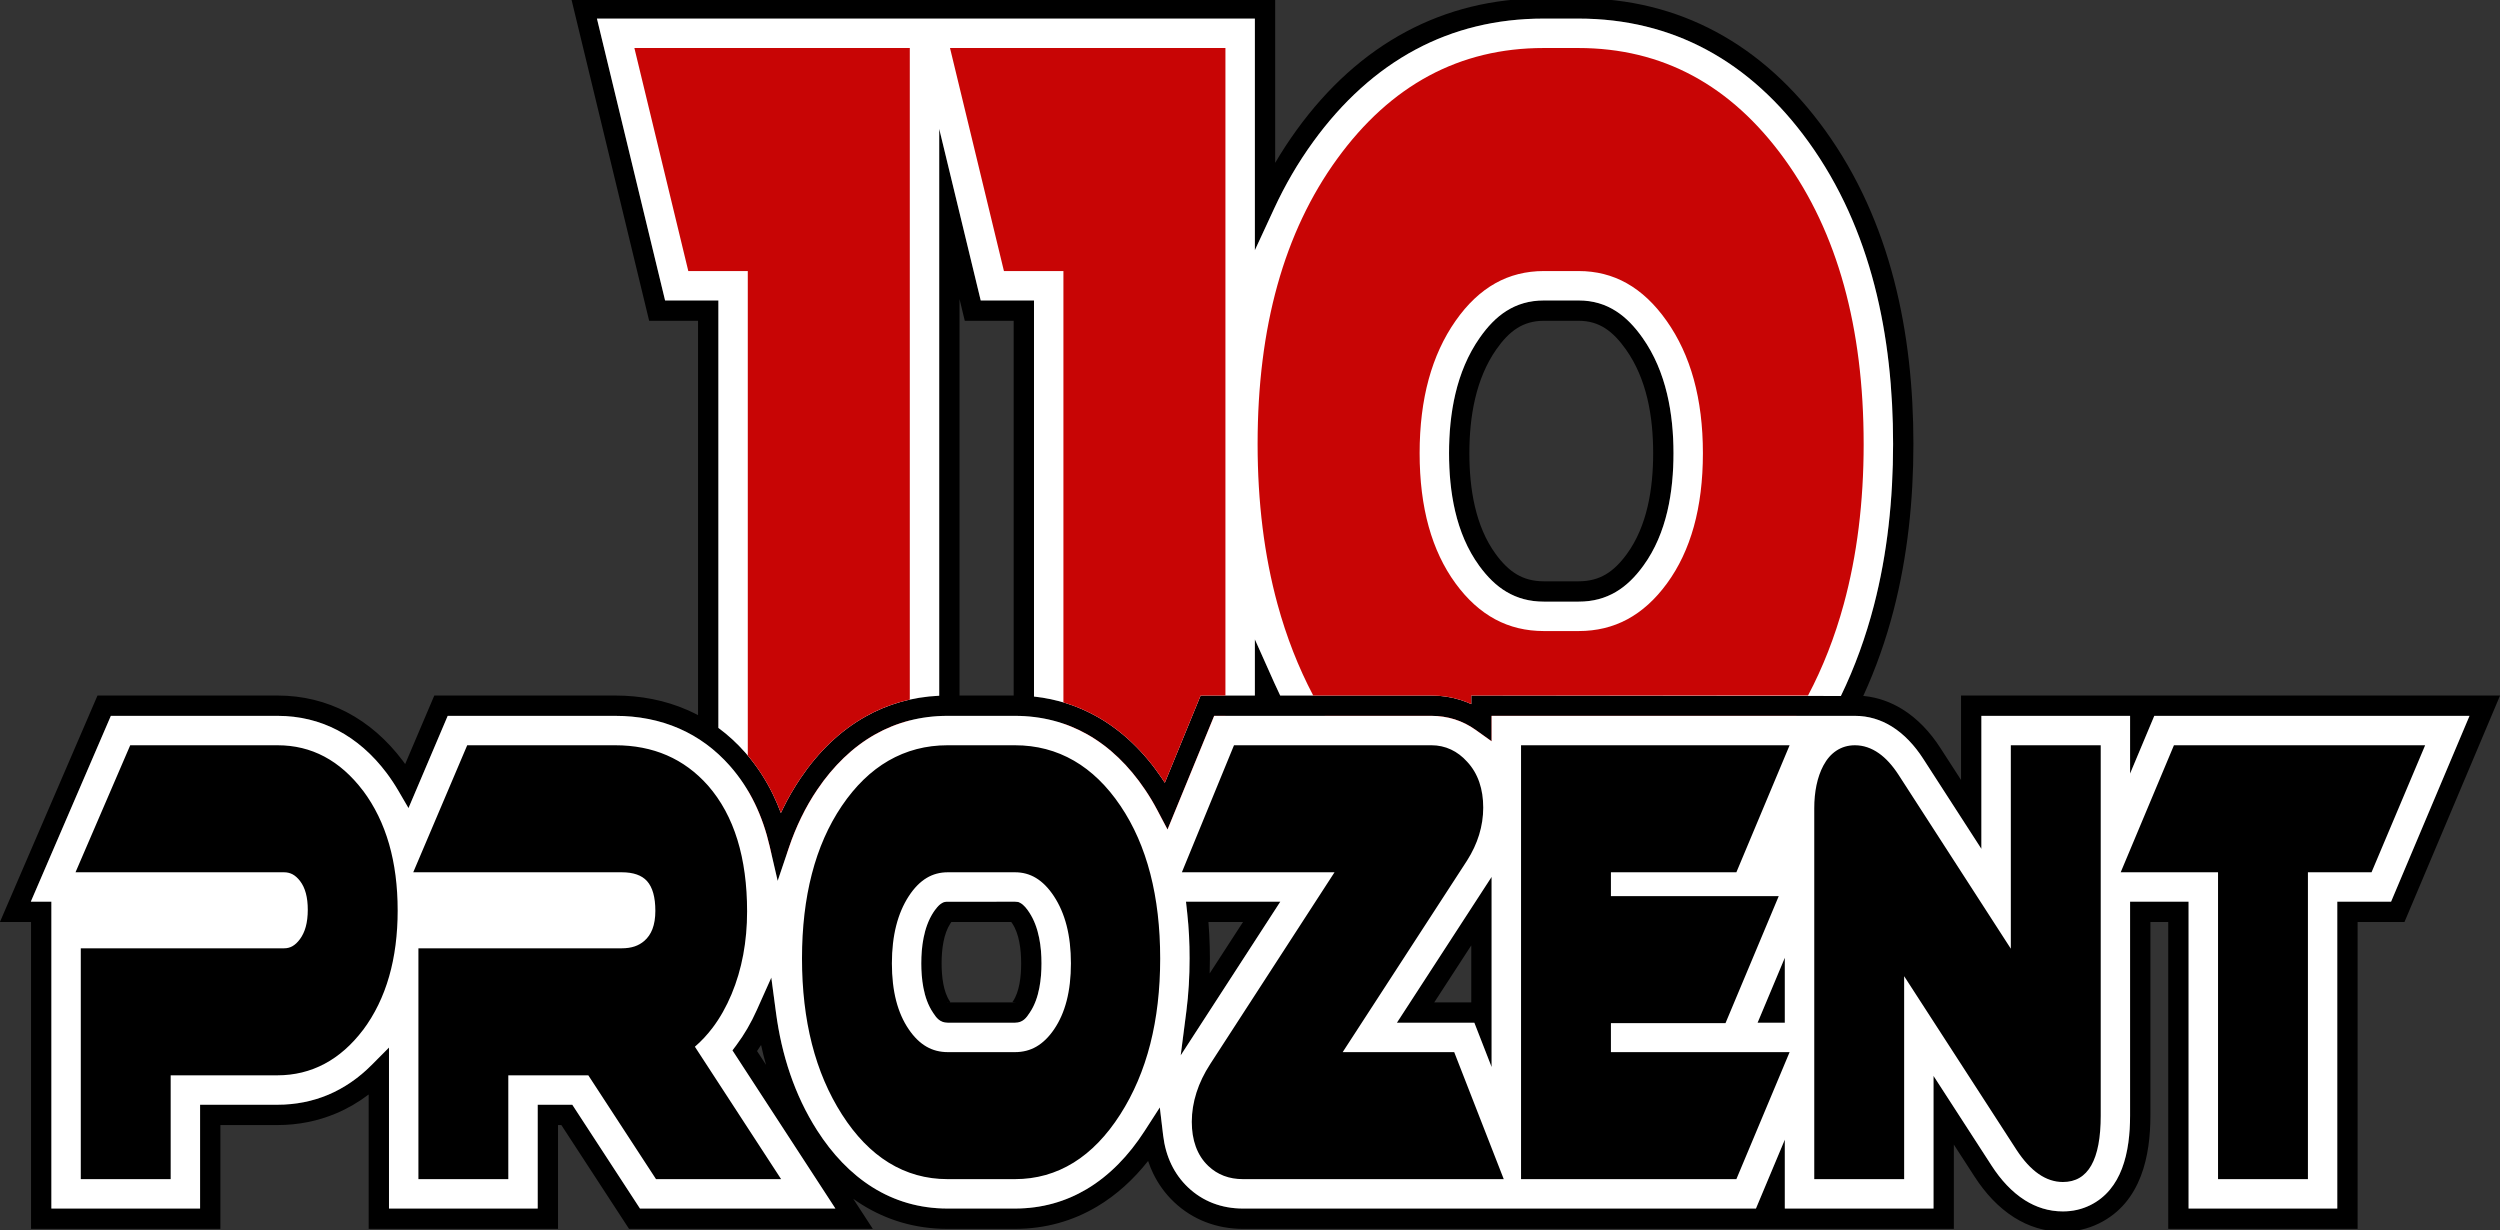 <?xml version="1.0" encoding="UTF-8"?> <!-- Creator: CorelDRAW 2017 --> <svg xmlns="http://www.w3.org/2000/svg" xmlns:xlink="http://www.w3.org/1999/xlink" xml:space="preserve" width="66.146mm" height="32.544mm" version="1.1" style="shape-rendering:geometricPrecision; text-rendering:geometricPrecision; image-rendering:optimizeQuality; fill-rule:evenodd; clip-rule:evenodd" viewBox="0 0 6614.58 3254.36"><rect x="0" y="0" width="6614.58" height="3254.36" fill="#333333" stroke="none"/> <defs> <style type="text/css"> <![CDATA[ .fil3 {fill:black} .fil1 {fill:white} .fil0 {fill:black;fill-rule:nonzero} .fil2 {fill:#C80505;fill-rule:nonzero} ]]> </style> </defs> <g id="Ebene_x0020_1">  <g id="_1977816117120"> <path class="fil0" d="M4084.83 848.74c-27.9,0 -50.84,6.94 -70.49,19.35 -20.64,13.01 -38.55,32.33 -55.25,56.2 -27.18,38.84 -44.98,83.22 -56.01,129.74 -11.18,47.2 -15.38,96.72 -15.38,145.12 0,46.75 3.9,95.3 14.74,141.41 10.64,45.26 27.97,88.38 54.85,125.22 17.1,23.43 35.29,41.84 56.11,54.1 20.03,11.77 43.29,18.15 71.43,18.15l92.04 0c28.14,0 51.4,-6.38 71.43,-18.15 20.8,-12.25 39.02,-30.67 56.11,-54.1 26.87,-36.83 44.2,-79.95 54.85,-125.22 10.85,-46.11 14.74,-94.65 14.74,-141.41 0,-48.64 -4.22,-98.14 -15.42,-145 -11.05,-46.18 -29,-90.38 -56.53,-129.35 -16.71,-23.66 -34.63,-43.16 -55.25,-56.38 -19.57,-12.53 -42.34,-19.68 -69.93,-19.68l-92.04 0zm-99.08 -26.04c28.18,-17.8 60.48,-27.74 99.08,-27.74l92.04 0c38.55,0 70.79,10.27 98.91,28.29 27.08,17.36 49.7,41.65 70.19,70.68 31.6,44.76 52.12,95.22 64.72,147.82 12.41,51.93 17.09,105.47 17.09,157.4 0,50.23 -4.28,102.85 -16.22,153.6 -12.14,51.57 -32.25,101.19 -63.89,144.54 -21.31,29.23 -44.66,52.56 -72.26,68.81 -28.37,16.7 -60.5,25.71 -98.54,25.71l-92.04 0c-38.04,0 -70.17,-9.01 -98.54,-25.71 -27.6,-16.25 -50.94,-39.59 -72.26,-68.81 -31.63,-43.36 -51.77,-92.98 -63.89,-144.54 -11.93,-50.76 -16.22,-103.34 -16.22,-153.6 0,-52.12 4.6,-105.77 16.86,-157.52 12.42,-52.42 32.83,-102.94 64.4,-148.02 20.65,-29.5 43.39,-53.77 70.57,-70.91zm1714.16 1071.32l-64.08 152.85 0 -152.85 -393.45 0 0 351.89 -154.03 -238.57c-22.52,-34.88 -50.42,-65.03 -83.38,-85.4 -28.34,-17.52 -60.86,-27.92 -97.44,-27.92l-6.79 0.04 -49.08 -0.04 -905.15 0 0 67.29 -42.43 -30.29c-16.89,-12.06 -35.44,-21.42 -55.13,-27.68 -19.4,-6.05 -40.09,-9.32 -61.67,-9.32l-574.76 0 -123.43 300.77 -26.76 -50.75c-5.17,-9.8 -10.44,-19.2 -15.75,-28.08 -5.13,-8.59 -10.87,-17.59 -17.23,-27.03 -42.1,-62.48 -93.2,-112.41 -152.64,-145.96 -55.95,-31.58 -119.89,-48.95 -191.39,-48.95l-178.29 0c-71.34,0 -135.28,17.38 -191.37,48.99 -59.6,33.59 -110.79,83.44 -152.92,145.7 -15.94,23.38 -30.09,48.13 -42.69,73.98 -12.57,25.8 -23.26,52.01 -32.19,78.43l-30.25 89.53 -21.32 -92.06c-9.01,-38.9 -21.77,-76.7 -39.04,-112.43 -17.11,-35.36 -38.82,-68.85 -65.87,-99.56 -38.99,-44.25 -84.23,-77.08 -134.17,-98.93 -51.62,-22.6 -108.72,-33.65 -169.49,-33.65l-443.18 0 -103.72 244.05 -26.99 -46.27c-4.64,-7.94 -9.59,-15.9 -14.81,-23.75 -5.46,-8.23 -10.9,-15.95 -16.29,-23.11 -36.69,-48.61 -80.23,-87.09 -129.74,-112.94 -47.15,-24.62 -100.26,-37.98 -158.56,-37.98l-441.12 0 -211.81 491.69 54.44 0 0 811.89 393.45 0 0 -274.69 204.63 0c48.62,0 93.58,-9.2 134.42,-26.41 42.45,-17.91 80.93,-44.61 114.88,-78.75l45.9 -46.15 0 426 393.45 0 0 -274.69 91.53 0 179.1 274.69 517.07 0 -272.46 -418.46 11.12 -14.92c10.25,-13.76 19.75,-28.22 28.49,-43.27 9.12,-15.67 17.35,-31.81 24.67,-48.21l38.54 -86.15 12.51 93.61c7.34,54.88 19.46,109.02 37.35,161.37 17.8,52.05 41.29,102.16 71.42,149.26 40.01,62.56 88.96,114.51 146.74,150.66 57.07,35.72 123.18,56.11 198.28,56.11l178.29 0c71.39,0 134.68,-18.58 189.84,-51.36 60.34,-35.87 111.42,-88.94 153.06,-153.5l40.44 -62.69 8.82 74.04c3.24,27.17 10.31,53.21 21.79,77.02 10.69,22.18 25.27,42.65 44.16,60.56 19.54,18.52 41.73,32.4 65.65,41.65 24.64,9.54 51.48,14.28 79.49,14.28l1357.33 0 76.41 -182.3 0 182.3 393.45 0 0 -351.03 154.01 237.96c23.73,36.67 53.07,69.14 87.87,91.1 29.21,18.42 62.66,29.55 100.37,29.55 12.91,0 25.48,-1.36 37.43,-4.09 11.91,-2.71 23.51,-6.77 34.54,-12.19 42.54,-20.91 68.73,-56.05 84.32,-96.91 16.47,-43.11 21.53,-93.03 21.53,-140.24l0 -566.04 154.76 0 0 811.89 393.45 0 0 -811.89 142.34 0 207.52 -491.69 -833.99 0zm-2281.5 -1432.97c-17.14,29.4 -32.8,59.53 -47.02,90.25l-51.26 110.79 0 -612.92 -1740.76 0 180.32 745.79 140.98 0 0 1130.88c25.36,18.64 49.12,40.38 71.04,65.26 30.25,34.34 54.6,71.95 73.86,111.74 7.62,15.76 14.44,31.85 20.5,48.23l5.66 -11.91c13.26,-27.19 28.72,-54.06 46.55,-80.43 46.69,-69.15 103.95,-124.71 171.11,-162.56 58.13,-32.75 123.5,-52.15 195.62,-55.43l0 -1499.87 109.8 454.09 140.97 0 0 1047.95c60.89,6.55 116.73,24.94 167.2,53.43 67.18,37.93 124.36,93.5 170.9,162.55l8.01 12.22 94.76 -230.87 143.48 0 0 -148.62 51.36 114.91c5.04,11.3 10.27,22.54 15.69,33.71l400.1 0c27.13,0 53.26,4.14 77.83,11.94 9.46,3.12 18.68,6.67 27.62,10.7l0 -22.64 977.92 1.22c37.15,-76.62 66.2,-157.69 87.44,-239.65 35.7,-137.7 50.69,-281.84 50.69,-427.17 0,-142.1 -14.16,-284.39 -49.33,-419.93 -35.05,-135.09 -91.01,-263.91 -174.65,-379.67 -76.23,-105.5 -166.52,-188.39 -270.72,-244.1 -99.49,-53.2 -212.2,-81.77 -338.04,-81.77l-92.05 0c-125.73,0 -238.49,28.51 -338.16,81.71 -104.18,55.61 -194.68,138.45 -271.3,244.07 -20.37,28.1 -39.07,56.84 -56.12,86.1zm-1571.52 1431.07l0 -1043.38 -129.35 0c-68.92,-284.41 -137.65,-568.87 -206.32,-853.35l1862.69 0 0 435.46c17.57,-29.94 36.62,-59.12 57.14,-87.42 81.27,-112.02 177.83,-200.19 289.56,-259.82 107.61,-57.43 228.8,-88.22 363.38,-88.22l92.05 0c134.71,0 255.85,30.85 363.26,88.28 111.62,59.68 207.98,147.98 288.98,260.07 87.81,121.52 146.44,256.34 183.07,397.52 36.51,140.72 51.21,287.45 51.21,433.38 0,149.21 -15.54,297.8 -52.57,440.61 -19.97,77.06 -46.83,153.61 -80.21,226.28l2.75 0.01c37,3.89 70.58,16.27 100.6,34.83 40.33,24.92 73.82,60.85 100.39,101.99l55.08 85.3 0 -223.42 475.63 0 950.5 0 -252.91 599.25 -124 0 0 811.89 -501.01 0 0 -811.89 -47.2 0 0 512.26c0,52.7 -5.89,109.07 -25.1,159.36 -20.06,52.55 -54.43,98.09 -111,125.89 -14.89,7.32 -30.44,12.78 -46.29,16.39 -16.27,3.71 -32.79,5.57 -49.21,5.57 -48.48,0 -91.44,-14.28 -128.95,-37.94 -41.93,-26.45 -76.62,-64.59 -104.25,-107.29l-55.27 -85.4 0 223.05 -1880.97 0c-34.29,0 -67.65,-5.99 -98.83,-18.07 -30.42,-11.78 -58.56,-29.35 -83.29,-52.79 -23.75,-22.51 -42.08,-48.24 -55.5,-76.1 -5.12,-10.62 -9.52,-21.55 -13.24,-32.71 -38.83,49.1 -83.94,90.26 -135.23,120.75 -63.27,37.61 -135.7,58.92 -217.16,58.92l-178.29 0c-85.64,0 -161.23,-23.37 -226.65,-64.31 -7.77,-4.87 -15.4,-9.98 -22.87,-15.33l51.86 79.64 -645 0 -179.11 -274.69 -8.81 0 0 274.69 -501.01 0 0 -355.57c-26.74,20.31 -55.52,37.11 -86.22,50.06 -47.65,20.07 -99.57,30.82 -155.2,30.82l-150.86 0 0 274.69 -501 0 0 -811.89 -82.32 0 258.14 -599.25 476.45 0c66.97,0 128.37,15.58 183.35,44.27 56.91,29.72 106.49,73.34 147.76,128.12l6.5 8.91 77.07 -181.3 478.61 0c67.91,0 132.2,12.57 190.92,38.28 9.58,4.19 19,8.72 28.25,13.6zm691.9 -51.88l143.21 0 0 -991.5 -129.34 0 -13.87 -57.34 0 1048.84zm-511.95 977.23c-4.94,-17.4 -9.32,-34.95 -13.18,-52.66l-10.63 16.11 23.81 36.55zm2638.98 -148.75l56.49 -134.77 0 171.96 -72.09 0 15.6 -37.19zm-773.09 -167.4l-97.93 150.81 97.93 0 0 -150.81zm-169.84 163.1l223.62 -344.35 0 503.1 -45.67 -117.26 -204.9 0 26.95 -41.49zm-525.55 -224.93c0.9,11.06 1.61,22.18 2.19,33.31 1.13,21.98 1.67,43.04 1.67,63.14 0,13.01 -0.22,26.22 -0.66,39.61l88.2 -136.06 -91.4 0zm-51.37 36.05c-1.03,-19.96 -2.63,-40.02 -4.82,-60.11l-3.25 -29.72 249.57 0 -263.59 406.69 15.03 -116.85c2.92,-22.67 5.07,-45.89 6.49,-69.44 1.36,-22.63 2.02,-46.08 2.02,-70.17 0,-21.02 -0.47,-41.24 -1.45,-60.4zm-470.29 -36.05l-158.58 0 -2.43 3.55c-9.05,13.84 -14.81,30.81 -18.33,48.57 -3.75,18.92 -5,38.83 -5,57.22 0,17.25 1.09,36.55 4.59,54.72 3.26,17.01 8.6,33.18 17.03,45.57 1.3,2.59 2.24,1.45 -0.11,3.01l167.28 0c-2.23,-1.48 -1.25,-0.39 0.07,-3.01 8.43,-12.39 13.77,-28.55 17.03,-45.57 3.51,-18.17 4.6,-37.47 4.6,-54.72 0,-18.28 -1.26,-38.06 -5.03,-56.91 -3.44,-17.75 -9.23,-34.65 -18.32,-48.45l-2.8 -3.98zm-168.11 -53.7l178.02 -0.08c1.69,-0.03 3.58,0.06 6.02,0.51l3.8 0.68 3.45 1.74c5.34,2.66 10.11,7.03 14.18,11.72 4.11,4.75 8.25,10.74 10.18,13.69 13.23,20.1 21.42,43.47 26.21,67.36 4.66,22.79 6.18,46.11 6.18,67.42 0,19.85 -1.34,42.49 -5.65,64.81 -4.51,23.48 -12.39,46.54 -25.45,65.73l-1.02 1.46c-7.29,11.03 -16.68,25.08 -37.9,25.08l-178.02 0c-21.3,0 -30.7,-14.15 -37.98,-25.13l-0.92 -1.43c-13.08,-19.17 -20.96,-42.24 -25.48,-65.71 -4.28,-22.34 -5.63,-44.96 -5.63,-64.81 0,-21.28 1.51,-44.65 6.05,-67.52 4.77,-24.01 12.91,-47.5 26.1,-67.69 1.71,-2.62 5.58,-8.18 9.91,-13.2 4.07,-4.78 8.91,-9.19 14.19,-11.81l2.71 -1.34 2.66 -0.66c3.49,-0.86 6.13,-0.88 8.39,-0.82zm1.56 265.95l-0.58 0.39 0.34 0 0.64 -0.43 -0.4 0.04zm-0.58 0.39l0.58 -0.39c-3.08,0.21 -5.66,0.39 -1.56,0.39l0.98 0zm5.3 -0.84l-1.23 0.84 1.59 -0.9 -0.36 0.06zm-4.96 0.84l0.64 -0.43 4.32 -0.41 -1.23 0.84 -3.73 0zm171.24 0l0.23 0 -1.47 -0.82 1.24 0.82zm0.23 0l3.91 0 -0.58 -0.38 -4.46 -0.37 1.13 0.75zm3.91 0l0.34 0 -0.92 -0.38 0.58 0.38zm0.34 0l0.98 0c4.03,0 1.55,-0.15 -1.49,-0.35l0.51 0.35z"></path> <path class="fil1" d="M2118.28 2058.73c46.69,-69.15 103.95,-124.71 171.11,-162.56 58.13,-32.75 123.5,-52.15 195.62,-55.43l0 -1499.87 109.8 454.09 140.97 0 0 1047.95c60.89,6.55 116.73,24.94 167.2,53.43 67.18,37.93 124.36,93.5 170.9,162.55l8.01 12.22 94.76 -230.87 143.48 0 0 -148.62 51.36 114.91c5.04,11.3 10.27,22.54 15.69,33.71l400.1 0c27.13,0 53.26,4.14 77.83,11.94 9.46,3.12 18.68,6.67 27.62,10.7l0 -22.64 977.92 1.22c37.15,-76.62 66.2,-157.69 87.44,-239.65 35.7,-137.7 50.69,-281.84 50.69,-427.17 0,-142.1 -14.16,-284.39 -49.33,-419.93 -35.05,-135.09 -91.01,-263.91 -174.65,-379.67 -76.23,-105.5 -166.52,-188.39 -270.72,-244.1 -99.49,-53.2 -212.2,-81.77 -338.04,-81.77l-92.05 0c-125.73,0 -238.49,28.51 -338.16,81.71 -104.18,55.61 -194.68,138.45 -271.3,244.07 -20.37,28.1 -39.07,56.84 -56.12,86.1 -17.14,29.4 -32.8,59.53 -47.02,90.25l-51.26 110.79 0 -612.92 -1740.76 0 180.32 745.79 140.98 0 0 1130.88c25.36,18.64 49.12,40.38 71.04,65.26 30.25,34.34 54.6,71.95 73.86,111.74 7.62,15.76 14.44,31.85 20.5,48.23l5.66 -11.91c13.26,-27.19 28.72,-54.06 46.55,-80.43zm1796.9 -1165.12c20.65,-29.5 43.39,-53.77 70.57,-70.91 28.18,-17.8 60.48,-27.74 99.08,-27.74l92.04 0c38.55,0 70.79,10.27 98.91,28.29 27.08,17.36 49.7,41.65 70.19,70.68 31.6,44.76 52.12,95.22 64.72,147.82 12.41,51.93 17.09,105.47 17.09,157.4 0,50.23 -4.28,102.85 -16.22,153.6 -12.14,51.57 -32.25,101.19 -63.89,144.54 -21.31,29.23 -44.66,52.56 -72.26,68.81 -28.37,16.7 -60.5,25.71 -98.54,25.71l-92.04 0c-38.04,0 -70.17,-9.01 -98.54,-25.71 -27.6,-16.25 -50.94,-39.59 -72.26,-68.81 -31.63,-43.36 -51.77,-92.98 -63.89,-144.54 -11.93,-50.76 -16.22,-103.34 -16.22,-153.6 0,-52.12 4.6,-105.77 16.86,-157.52 12.42,-52.42 32.83,-102.94 64.4,-148.02z"></path> <path class="fil2" d="M4930.93 1174.64c0,153.97 -17.58,295.34 -52.73,424.05 -23.59,86.41 -55.07,166.94 -94.45,241.55l-891.02 0 0 22.64c-8.94,-4.03 -18.16,-7.58 -27.62,-10.7 -24.57,-7.8 -50.7,-11.94 -77.83,-11.94l-312.68 0c-39.38,-74.61 -70.87,-155.14 -94.47,-241.55 -35.14,-128.71 -52.71,-270.08 -52.71,-424.05 0,-309.48 70.06,-560.81 210.17,-753.91 142.04,-195.8 324.19,-293.72 546.4,-293.72l92.05 0c222.16,0 404.04,97.95 545.56,293.82 69.93,96.79 122.36,208.26 157.24,334.35 34.71,125.53 52.09,265.37 52.09,419.46zm-177.55 719.38c-10.79,17.92 -22.09,35.47 -33.88,52.65 -71.2,103.82 -152,181.87 -242.37,234.08 -91.11,52.65 -191.48,79.01 -301.09,79.01l-92.05 0c-110.05,0 -210.84,-26.33 -302.23,-79.01 -90.77,-52.27 -171.75,-130.33 -242.92,-234.08 -11.78,-17.18 -23.08,-34.73 -33.87,-52.65l282.31 0c21.58,0 42.27,3.27 61.67,9.32 19.69,6.26 38.24,15.62 55.13,27.68l42.43 30.29 0 -67.29 806.87 0zm-668.55 -1176.9c-47.11,0 -89.91,10.75 -128.32,32.28 -39.1,21.89 -74.17,55.01 -105.23,99.38 -31.57,45.07 -55.33,96.64 -71.19,154.6 -15.99,58.39 -24.01,123.68 -24.01,195.77 0,71.99 8.02,136.75 24.01,194.23 15.84,56.95 39.49,106.99 70.87,149.97 31,42.5 66.05,74.26 105.12,95.26 38.52,20.7 81.45,31.04 128.75,31.04l92.04 0c47.31,0 90.23,-10.34 128.75,-31.04 39.07,-21 74.12,-52.75 105.12,-95.26 31.38,-42.98 55.03,-93.02 70.87,-149.97 15.99,-57.48 24.01,-122.24 24.01,-194.23 0,-71.98 -8.09,-137.24 -24.21,-195.66 -16,-57.93 -39.97,-109.51 -71.84,-154.61 -31.36,-44.47 -66.52,-77.62 -105.43,-99.48 -38.31,-21.53 -80.74,-32.28 -127.27,-32.28l-92.04 0z"></path> <path class="fil2" d="M3215.4 2259.76l-401.77 0 0 -345.08c22.03,7.52 43.07,17 63.08,28.29 59.44,33.55 110.54,83.48 152.64,145.96 6.36,9.44 12.1,18.44 17.23,27.03 5.31,8.88 10.58,18.28 15.75,28.08l26.76 50.75 123.43 -300.77 29.76 0 0 365.74 -26.88 0zm-401.77 -401.34l0 -1141.3 -157.38 0 -142.7 -590.11 728.73 0 0 1713.23 -65.63 0 -94.76 230.87 -8.01 -12.22c-46.54,-69.05 -103.72,-124.62 -170.9,-162.55 -28.14,-15.87 -57.95,-28.62 -89.35,-37.92z"></path> <path class="fil2" d="M2380.27 2259.76l-298.7 0 6.29 -18.64c8.93,-26.42 19.62,-52.63 32.19,-78.43 12.6,-25.85 26.75,-50.6 42.69,-73.98 42.13,-62.26 93.32,-112.11 152.92,-145.7 28.49,-16.05 59.01,-28.45 91.5,-36.74l0 353.49 -26.89 0zm-339.07 0l-62.68 0 0 -168.41c6.77,11.36 13.01,22.99 18.73,34.81 17.27,35.73 30.03,73.53 39.04,112.43l4.91 21.17zm-62.68 -260.75l0 -1281.89 -157.39 0 -142.67 -590.11 728.7 0 0 1723.97c-42.01,9.35 -81.31,24.63 -117.77,45.19 -67.16,37.85 -124.42,93.41 -171.11,162.56 -17.83,26.37 -33.29,53.24 -46.55,80.43l-5.66 11.91c-6.06,-16.38 -12.88,-32.47 -20.5,-48.23 -17.79,-36.77 -39.92,-71.66 -67.05,-103.83z"></path> <path class="fil1" d="M1693.3 3197.6l517.07 0 -272.46 -418.46 11.12 -14.92c10.25,-13.76 19.75,-28.22 28.49,-43.27 9.12,-15.67 17.35,-31.81 24.67,-48.21l38.54 -86.15 12.51 93.61c7.34,54.88 19.46,109.02 37.35,161.37 17.8,52.05 41.29,102.16 71.42,149.26 40.01,62.56 88.96,114.51 146.74,150.66 57.07,35.72 123.18,56.11 198.28,56.11l178.29 0c71.39,0 134.68,-18.58 189.84,-51.36 60.34,-35.87 111.42,-88.94 153.06,-153.5l40.44 -62.69 8.82 74.04c3.24,27.17 10.31,53.21 21.79,77.02 10.69,22.18 25.27,42.65 44.16,60.56 19.54,18.52 41.73,32.4 65.65,41.65 24.64,9.54 51.48,14.28 79.49,14.28l1357.33 0 76.41 -182.3 0 182.3 393.45 0 0 -351.03 154.01 237.96c23.73,36.67 53.07,69.14 87.87,91.1 29.21,18.42 62.66,29.55 100.37,29.55 12.91,0 25.48,-1.36 37.43,-4.09 11.91,-2.71 23.51,-6.77 34.54,-12.19 42.54,-20.91 68.73,-56.05 84.32,-96.91 16.47,-43.11 21.53,-93.03 21.53,-140.24l0 -566.04 154.76 0 0 811.89 393.45 0 0 -811.89 142.34 0 207.52 -491.69 -833.99 0 -64.08 152.85 0 -152.85 -393.45 0 0 351.89 -154.03 -238.57c-22.52,-34.88 -50.42,-65.03 -83.38,-85.4 -28.34,-17.52 -60.86,-27.92 -97.44,-27.92l-6.79 0.04 -49.08 -0.04 -905.15 0 0 67.29 -42.43 -30.29c-16.89,-12.06 -35.44,-21.42 -55.13,-27.68 -19.4,-6.05 -40.09,-9.32 -61.67,-9.32l-574.76 0 -123.43 300.77 -26.76 -50.75c-5.17,-9.8 -10.44,-19.2 -15.75,-28.08 -5.13,-8.59 -10.87,-17.59 -17.23,-27.03 -42.1,-62.48 -93.2,-112.41 -152.64,-145.96 -55.95,-31.58 -119.89,-48.95 -191.39,-48.95l-178.29 0c-71.34,0 -135.28,17.38 -191.37,48.99 -59.6,33.59 -110.79,83.44 -152.92,145.7 -15.94,23.38 -30.09,48.13 -42.69,73.98 -12.57,25.8 -23.26,52.01 -32.19,78.43l-30.25 89.53 -21.32 -92.06c-9.01,-38.9 -21.77,-76.7 -39.04,-112.43 -17.11,-35.36 -38.82,-68.85 -65.87,-99.56 -38.99,-44.25 -84.23,-77.08 -134.17,-98.93 -51.62,-22.6 -108.72,-33.65 -169.49,-33.65l-443.18 0 -103.72 244.05 -26.99 -46.27c-4.64,-7.94 -9.59,-15.9 -14.81,-23.75 -5.46,-8.23 -10.9,-15.95 -16.29,-23.11 -36.69,-48.61 -80.23,-87.09 -129.74,-112.94 -47.15,-24.62 -100.26,-37.98 -158.56,-37.98l-441.12 0 -211.81 491.69 54.44 0 0 811.89 393.45 0 0 -274.69 204.63 0c48.62,0 93.58,-9.2 134.42,-26.41 42.45,-17.91 80.93,-44.61 114.88,-78.75l45.9 -46.15 0 426 393.45 0 0 -274.69 91.53 0 179.1 274.69zm744.26 -648.77c0,-21.28 1.51,-44.65 6.05,-67.52 4.77,-24.01 12.91,-47.5 26.1,-67.69 1.71,-2.62 5.58,-8.18 9.91,-13.2 4.07,-4.78 8.91,-9.19 14.19,-11.81l2.71 -1.34 2.66 -0.66c3.49,-0.86 6.13,-0.88 8.39,-0.82l178.02 -0.08c1.69,-0.03 3.58,0.06 6.02,0.51l3.8 0.68 3.45 1.74c5.34,2.66 10.11,7.03 14.18,11.72 4.11,4.75 8.25,10.74 10.18,13.69 13.23,20.1 21.42,43.47 26.21,67.36 4.66,22.79 6.18,46.11 6.18,67.42 0,19.85 -1.34,42.49 -5.65,64.81 -4.51,23.48 -12.39,46.54 -25.45,65.73l-1.02 1.46c-7.29,11.03 -16.68,25.08 -37.9,25.08l-178.02 0c-21.3,0 -30.7,-14.15 -37.98,-25.13l-0.92 -1.43c-13.08,-19.17 -20.96,-42.24 -25.48,-65.71 -4.28,-22.34 -5.63,-44.96 -5.63,-64.81zm707.84 57.28c1.36,-22.63 2.02,-46.08 2.02,-70.17 0,-21.02 -0.47,-41.24 -1.45,-60.4 -1.03,-19.96 -2.63,-40.02 -4.82,-60.11l-3.25 -29.72 249.57 0 -263.59 406.69 15.03 -116.85c2.92,-22.67 5.07,-45.89 6.49,-69.44zm577.49 58.31l223.62 -344.35 0 503.1 -45.67 -117.26 -204.9 0 26.95 -41.49zm942.93 4.3l56.49 -134.77 0 171.96 -72.09 0 15.6 -37.19z"></path> <path class="fil3" d="M1052.17 2408.46c0,64.14 -7.54,122.5 -22.59,174.99 -15.25,53.27 -38.25,100.49 -68.89,141.55l-0.21 0.11c-30.05,39.56 -63.89,69.4 -101.47,89.4 -38.25,20.39 -79.93,30.58 -124.99,30.58l-282.44 0 0 274.67 -237.82 0 0 -610.72 537.92 0c8.04,0 15.32,-1.82 21.74,-5.4 7.17,-3.98 13.96,-10.33 20.3,-18.99 6.71,-9.13 11.79,-19.91 15.21,-32.27 3.6,-13.04 5.43,-28.21 5.43,-45.43 0,-32.93 -6.79,-58.14 -20.33,-75.79 -6.26,-8.2 -13.01,-14.24 -20.15,-18.04 -6.68,-3.44 -14.09,-5.24 -22.2,-5.24l-551.87 0 144.76 -336.06 389.86 0c89.87,0 165.17,40.01 225.91,119.98l0.22 0.11c30.69,41.05 53.71,88.24 69,141.51 15.06,52.5 22.61,110.86 22.61,175.04zm965.01 711.3l-281.46 0 -179.14 -274.67 -211.7 0 0 274.67 -237.81 0 0 -610.72 537.92 0c12.84,0 24.27,-1.67 34.22,-5.02 9.38,-3.16 17.91,-8.01 25.48,-14.53 9.52,-8.27 16.7,-18.69 21.5,-31.14 5.16,-13.39 7.77,-29.55 7.77,-48.38 0,-36.16 -7.36,-62.43 -22.03,-78.77 -13.95,-15.54 -36.28,-23.32 -66.94,-23.32l-551.6 0 142.79 -336.06 391.56 0c100.52,0 182.27,35.43 245.18,106.27l0.11 0.09c34.83,39.81 60.92,87.85 78.17,144.08 16.99,55.34 25.5,118.43 25.5,189.22 0,39.86 -3.44,78.14 -10.28,114.77 -6.86,36.7 -17.16,71.47 -30.85,104.21 -13.88,33.22 -30.53,62.7 -49.88,88.38 -14.22,18.89 -29.94,35.76 -47.13,50.58l228.13 350.34 -49.51 0zm1052.47 -583.83c0,82.14 -8.74,157.53 -26.2,226.1 -17.56,68.98 -44.1,131.22 -79.57,186.65 -36.01,56.31 -77.12,98.78 -123.22,127.35 -47.07,29.15 -98.83,43.73 -155.3,43.73l-178.28 0c-56.71,0 -108.71,-14.6 -155.91,-43.73 -46.24,-28.56 -87.41,-71.03 -123.44,-127.35 -35.47,-55.43 -61.99,-117.67 -79.57,-186.65 -17.46,-68.57 -26.2,-143.96 -26.2,-226.1 0,-81.98 8.71,-156.57 26.11,-223.73 17.56,-67.81 43.96,-127.76 79.16,-179.78 35.85,-52.96 77.05,-92.9 123.55,-119.75 47.25,-27.21 99.34,-40.85 156.3,-40.85l178.28 0c57.03,0 109.12,13.64 156.2,40.85 46.44,26.86 87.56,66.81 123.24,119.75 35.04,51.99 61.35,111.97 78.85,179.88 17.33,67.17 26,141.72 26,223.63zm-384.01 -228.05l-178.02 0c-20.57,0 -39.19,4.98 -55.81,14.96 -17.35,10.41 -33.13,26.46 -47.27,48.12 -14.71,22.61 -25.83,48.53 -33.29,77.74 -7.63,29.88 -11.47,63.28 -11.47,100.12 0,37 3.79,70.13 11.36,99.28 7.4,28.52 18.45,53.57 33.08,75.04 14.08,20.8 29.82,36.17 47.18,46.16 16.68,9.61 35.45,14.43 56.22,14.43l178.02 0c20.78,0 39.55,-4.82 56.23,-14.43 17.36,-9.99 33.11,-25.36 47.19,-46.05 14.62,-21.58 25.68,-46.64 33.06,-75.17 7.57,-29.15 11.36,-62.26 11.36,-99.26 0,-37.08 -3.83,-70.48 -11.45,-100.1 -7.5,-29.17 -18.73,-55.09 -33.6,-77.65 -14.24,-21.62 -30.13,-37.72 -47.59,-48.23 -16.57,-9.98 -34.97,-14.96 -55.2,-14.96zm1253.72 811.88l-650.72 0c-36.59,0 -67.11,-11.54 -91.5,-34.66 -14.86,-14.03 -25.99,-31.24 -33.32,-51.45 -7.02,-19.33 -10.53,-41.21 -10.53,-65.46 0,-25.88 4.18,-51.86 12.48,-77.79 8.13,-25.33 20.23,-50.45 36.3,-75.17l328.87 -507.35 -403.89 0 137.9 -336.06 522.41 0c18.34,0 35.62,3.79 51.82,11.35 15.59,7.27 29.79,18.03 42.55,32.2 14.41,15.4 25.2,33.57 32.32,54.4 6.86,20.03 10.3,42.4 10.3,67.05 0,24.22 -3.64,48.25 -10.92,71.98 -7.11,23.22 -17.8,46.02 -32.01,68.35l-328.91 506.58 295.07 0 131.06 336.03 -39.28 0zm780.06 -298.85l-125.26 298.85 -569.74 0 0 -1147.94 710.58 0 -140.84 336.06 -331.93 0 0 63.06 444.02 0 -140.85 336.04 -303.17 0 0 76.75 472.77 0 -15.58 37.18zm838.73 130.84c0,117.07 -33.35,175.61 -100.02,175.61 -44.73,0 -85.64,-28.35 -122.72,-85.02l-297.36 -459.55 0 536.97 -237.81 0 0 -981.18c0,-21.88 1.96,-42.26 5.87,-61.04 4.05,-19.36 10.13,-36.75 18.22,-51.98 9.09,-17.1 20.54,-30.24 34.3,-39.35 14.46,-9.57 30.83,-14.39 49.02,-14.39 22.33,0 43.56,7.1 63.7,21.29 18.23,12.85 35.47,31.69 51.61,56.5l297.35 460.46 0 -538.25 237.84 0 0 979.93zm842.62 -942.64l-126.1 298.77 -168.3 0 0 811.88 -237.82 0 0 -811.88 -257.53 0 140.86 -336.06 664.62 0 -15.73 37.29z"></path> </g> </g> </svg> 